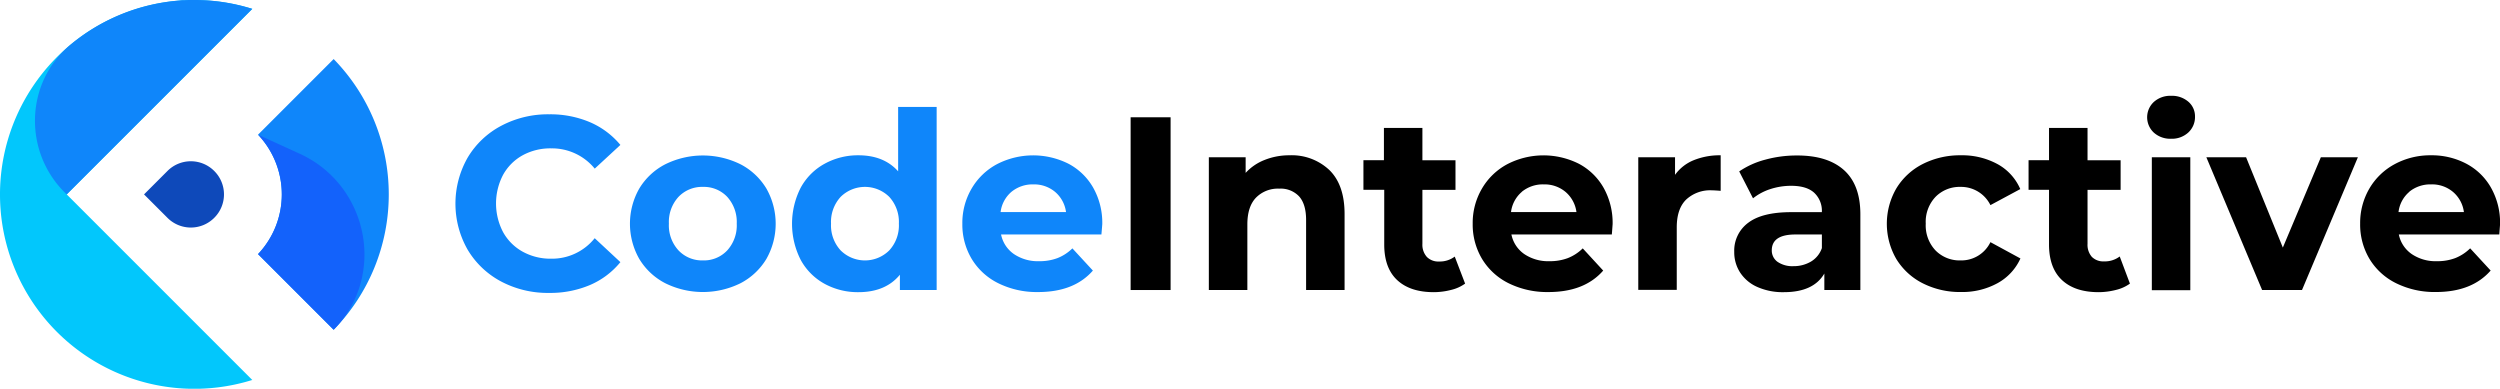 <svg id="LOGO" xmlns="http://www.w3.org/2000/svg" viewBox="0 0 639.27 99.41"><defs><style>.cls-1{fill:#0f86fa;}.cls-2{fill:#02c7fc;}.cls-3{fill:#0e49ba;}.cls-4{fill:#1362fb;}</style></defs><path class="cls-1" d="M148.52,97.28a21.9,21.9,0,0,1-8.58-8.14,23.76,23.76,0,0,1,0-23.54,21.83,21.83,0,0,1,8.58-8.14,25.47,25.47,0,0,1,12.28-2.94,25.9,25.9,0,0,1,10.38,2A20.76,20.76,0,0,1,179,62.35l-6.56,6.06a14.12,14.12,0,0,0-11.11-5.18A14.73,14.73,0,0,0,154,65a12.76,12.76,0,0,0-5,5,15.78,15.78,0,0,0,0,14.64,12.8,12.8,0,0,0,5,5,14.73,14.73,0,0,0,7.32,1.8,14,14,0,0,0,11.11-5.24L179,92.32a20.34,20.34,0,0,1-7.82,5.87,26,26,0,0,1-10.42,2A25.45,25.45,0,0,1,148.52,97.28Z" transform="translate(-20.36 -25.29)"/><path class="cls-1" d="M190.49,97.72a16.66,16.66,0,0,1-6.66-6.22,18.17,18.17,0,0,1,0-18,16.63,16.63,0,0,1,6.66-6.21,21.71,21.71,0,0,1,19.21,0,16.68,16.68,0,0,1,6.63,6.21,18.23,18.23,0,0,1,0,18,16.71,16.71,0,0,1-6.63,6.22,21.71,21.71,0,0,1-19.21,0Zm15.83-8.4a9.5,9.5,0,0,0,2.43-6.84,9.55,9.55,0,0,0-2.43-6.85,8.2,8.2,0,0,0-6.21-2.55,8.31,8.31,0,0,0-6.25,2.55,9.48,9.48,0,0,0-2.46,6.85,9.44,9.44,0,0,0,2.46,6.84,8.28,8.28,0,0,0,6.25,2.56A8.17,8.17,0,0,0,206.32,89.32Z" transform="translate(-20.36 -25.29)"/><path class="cls-1" d="M259.87,52.63V99.45h-9.4V95.54Q246.81,100,239.86,100a17.64,17.64,0,0,1-8.67-2.15,15.33,15.33,0,0,1-6.09-6.12,20.32,20.32,0,0,1,0-18.43,15.33,15.33,0,0,1,6.09-6.12A17.63,17.63,0,0,1,239.86,65q6.51,0,10.16,4.1V52.63ZM247.75,89.32a9.44,9.44,0,0,0,2.46-6.84,9.48,9.48,0,0,0-2.46-6.85,8.85,8.85,0,0,0-12.43,0,9.48,9.48,0,0,0-2.46,6.85,9.44,9.44,0,0,0,2.46,6.84,8.82,8.82,0,0,0,12.43,0Z" transform="translate(-20.36 -25.29)"/><path class="cls-1" d="M302,85.25H276.34a8,8,0,0,0,3.28,5,10.88,10.88,0,0,0,6.44,1.83,13,13,0,0,0,4.7-.79,11.38,11.38,0,0,0,3.82-2.49l5.24,5.68q-4.8,5.49-14,5.49a22.19,22.19,0,0,1-10.16-2.24,16.4,16.4,0,0,1-6.82-6.22,17.11,17.11,0,0,1-2.4-9,17.33,17.33,0,0,1,2.37-9,16.49,16.49,0,0,1,6.5-6.25,20.15,20.15,0,0,1,18.27-.1,15.72,15.72,0,0,1,6.34,6.16,18.28,18.28,0,0,1,2.3,9.3C302.21,82.73,302.15,83.61,302,85.25ZM279,74.34a8.1,8.1,0,0,0-2.78,5.17h16.73a8.18,8.18,0,0,0-2.78-5.14,8.33,8.33,0,0,0-5.55-1.93A8.49,8.49,0,0,0,279,74.34Z" transform="translate(-20.36 -25.29)"/><path d="M309.47,55.28h10.22V99.45H309.47Z" transform="translate(-20.36 -25.29)"/><path d="M360.3,68.78q3.88,3.8,3.88,11.24V99.45h-9.84V81.53q0-4-1.77-6a6.46,6.46,0,0,0-5.11-2,7.83,7.83,0,0,0-5.93,2.3c-1.48,1.54-2.21,3.82-2.21,6.85V99.45h-9.85V65.5h9.41v4a12.93,12.93,0,0,1,4.85-3.31A16.93,16.93,0,0,1,350.11,65,14,14,0,0,1,360.3,68.78Z" transform="translate(-20.36 -25.29)"/><path d="M395,97.81a10.12,10.12,0,0,1-3.57,1.61A17.9,17.9,0,0,1,387,100q-6.06,0-9.37-3.09t-3.31-9.09v-14H369V66.26h5.24V58h9.84v8.27h8.46v7.57h-8.46V87.65A4.64,4.64,0,0,0,385.23,91a4.1,4.1,0,0,0,3.12,1.16,6.35,6.35,0,0,0,4-1.26Z" transform="translate(-20.36 -25.29)"/><path d="M432.52,85.25H406.84a8,8,0,0,0,3.28,5,10.88,10.88,0,0,0,6.44,1.83,13,13,0,0,0,4.7-.79,11.38,11.38,0,0,0,3.82-2.49l5.23,5.68q-4.79,5.49-14,5.49a22.25,22.25,0,0,1-10.16-2.24,16.43,16.43,0,0,1-6.81-6.22,17.11,17.11,0,0,1-2.4-9,17.33,17.33,0,0,1,2.37-9,16.49,16.49,0,0,1,6.5-6.25,20.15,20.15,0,0,1,18.27-.1,15.72,15.72,0,0,1,6.34,6.16,18.38,18.38,0,0,1,2.3,9.3C432.71,82.73,432.65,83.61,432.52,85.25Zm-23-10.91a8.06,8.06,0,0,0-2.78,5.17h16.73a8.18,8.18,0,0,0-2.78-5.14,8.33,8.33,0,0,0-5.55-1.93A8.49,8.49,0,0,0,409.49,74.34Z" transform="translate(-20.36 -25.29)"/><path d="M453.44,66.26A17.71,17.71,0,0,1,460.35,65v9.09c-1.09-.09-1.83-.13-2.21-.13a9,9,0,0,0-6.62,2.37c-1.6,1.57-2.4,3.94-2.4,7.09v16h-9.84V65.5h9.4V70A10.92,10.92,0,0,1,453.44,66.26Z" transform="translate(-20.36 -25.29)"/><path d="M491.84,68.75q4.23,3.77,4.23,11.33V99.45h-9.21V95.23Q484.09,100,476.51,100a16,16,0,0,1-6.79-1.33A10.08,10.08,0,0,1,465.34,95a9.5,9.5,0,0,1-1.52-5.3,8.84,8.84,0,0,1,3.57-7.44q3.57-2.72,11-2.72h7.83a6.29,6.29,0,0,0-2-5q-1.95-1.74-5.87-1.74a17.32,17.32,0,0,0-5.33.85A14.07,14.07,0,0,0,468.62,76l-3.53-6.88a21.55,21.55,0,0,1,6.65-3,30.07,30.07,0,0,1,8-1.07Q487.61,65,491.84,68.75Zm-8.39,23.42a6.45,6.45,0,0,0,2.78-3.44V85.25h-6.76q-6,0-6.05,4a3.55,3.55,0,0,0,1.48,3,6.71,6.71,0,0,0,4.07,1.1A8.64,8.64,0,0,0,483.45,92.17Z" transform="translate(-20.36 -25.29)"/><path d="M512,97.72a16.77,16.77,0,0,1-6.75-6.22,18,18,0,0,1,0-18A16.75,16.75,0,0,1,512,67.24,21,21,0,0,1,521.75,65a18.91,18.91,0,0,1,9.37,2.24,13.25,13.25,0,0,1,5.84,6.4l-7.63,4.1a8.36,8.36,0,0,0-7.64-4.66,8.63,8.63,0,0,0-6.37,2.52,9.26,9.26,0,0,0-2.53,6.88,9.29,9.29,0,0,0,2.53,6.88,8.63,8.63,0,0,0,6.37,2.52,8.26,8.26,0,0,0,7.64-4.67L537,91.38a13.55,13.55,0,0,1-5.84,6.31,18.71,18.71,0,0,1-9.37,2.27A21,21,0,0,1,512,97.72Z" transform="translate(-20.36 -25.29)"/><path d="M565,97.81a10.06,10.06,0,0,1-3.56,1.61A18,18,0,0,1,557,100q-6.06,0-9.37-3.09t-3.32-9.09v-14h-5.23V66.26h5.23V58h9.85v8.27h8.46v7.57h-8.46V87.65a4.68,4.68,0,0,0,1.1,3.32,4.13,4.13,0,0,0,3.13,1.16,6.32,6.32,0,0,0,4-1.26Z" transform="translate(-20.36 -25.29)"/><path d="M571.1,59.19a5.35,5.35,0,0,1,0-7.82,6.27,6.27,0,0,1,4.42-1.58,6.41,6.41,0,0,1,4.42,1.51,4.89,4.89,0,0,1,1.7,3.79,5.37,5.37,0,0,1-1.7,4.07,6.2,6.2,0,0,1-4.42,1.61A6.27,6.27,0,0,1,571.1,59.19Zm-.5,6.31h9.84v34H570.6Z" transform="translate(-20.36 -25.29)"/><path d="M623.29,65.5,609,99.45H598.8L584.54,65.5H594.7l9.4,23.1,9.72-23.1Z" transform="translate(-20.36 -25.29)"/><path d="M659.45,85.25H633.76a8,8,0,0,0,3.29,5,10.85,10.85,0,0,0,6.43,1.83,12.9,12.9,0,0,0,4.7-.79A11.38,11.38,0,0,0,652,88.79l5.24,5.68q-4.8,5.49-14,5.49a22.19,22.19,0,0,1-10.16-2.24,16.4,16.4,0,0,1-6.82-6.22,17.11,17.11,0,0,1-2.39-9,17.41,17.41,0,0,1,2.36-9,16.56,16.56,0,0,1,6.5-6.25A19.15,19.15,0,0,1,642,65a18.92,18.92,0,0,1,9,2.14,15.66,15.66,0,0,1,6.34,6.16,18.28,18.28,0,0,1,2.31,9.3C659.64,82.73,659.57,83.61,659.45,85.25Zm-23-10.91a8,8,0,0,0-2.77,5.17h16.72a8.13,8.13,0,0,0-2.78-5.14A8.3,8.3,0,0,0,642,72.44,8.51,8.51,0,0,0,636.41,74.34Z" transform="translate(-20.36 -25.29)"/><path class="cls-1" d="M119.77,75a49.51,49.51,0,0,1-14.09,34.61L86.34,90.27a22.22,22.22,0,0,0,0-30.54l19.34-19.34A49.51,49.51,0,0,1,119.77,75Z" transform="translate(-20.36 -25.29)"/><path class="cls-2" d="M37.42,75l47.45,47.45A49.69,49.69,0,0,1,22.42,60.86,49.81,49.81,0,0,1,66.26,25.44c.41-.05.83-.07,1.25-.08l1.11-.05c.48,0,1,0,1.45,0a49.3,49.3,0,0,1,14.8,2.26Z" transform="translate(-20.36 -25.29)"/><path class="cls-3" d="M75.13,69a8.44,8.44,0,0,0-11.94,0l-6,6,6,6a8.44,8.44,0,0,0,11.94,0h0A8.44,8.44,0,0,0,75.13,69Z" transform="translate(-20.36 -25.29)"/><path class="cls-1" d="M70.07,25.29c-.48,0-1,0-1.45,0l-1.11.05c-.42,0-.84,0-1.25.08a49.5,49.5,0,0,0-27.88,11.3C26.6,46.51,26.29,64.5,37.42,75L84.87,27.55A49.3,49.3,0,0,0,70.07,25.29Z" transform="translate(-20.36 -25.29)"/><path class="cls-4" d="M105.94,109.34l-.26.27L86.34,90.27a22.22,22.22,0,0,0,0-30.54L97,64.6C114.45,72.57,119.21,95.5,105.94,109.34Z" transform="translate(-20.36 -25.29)"/></svg>